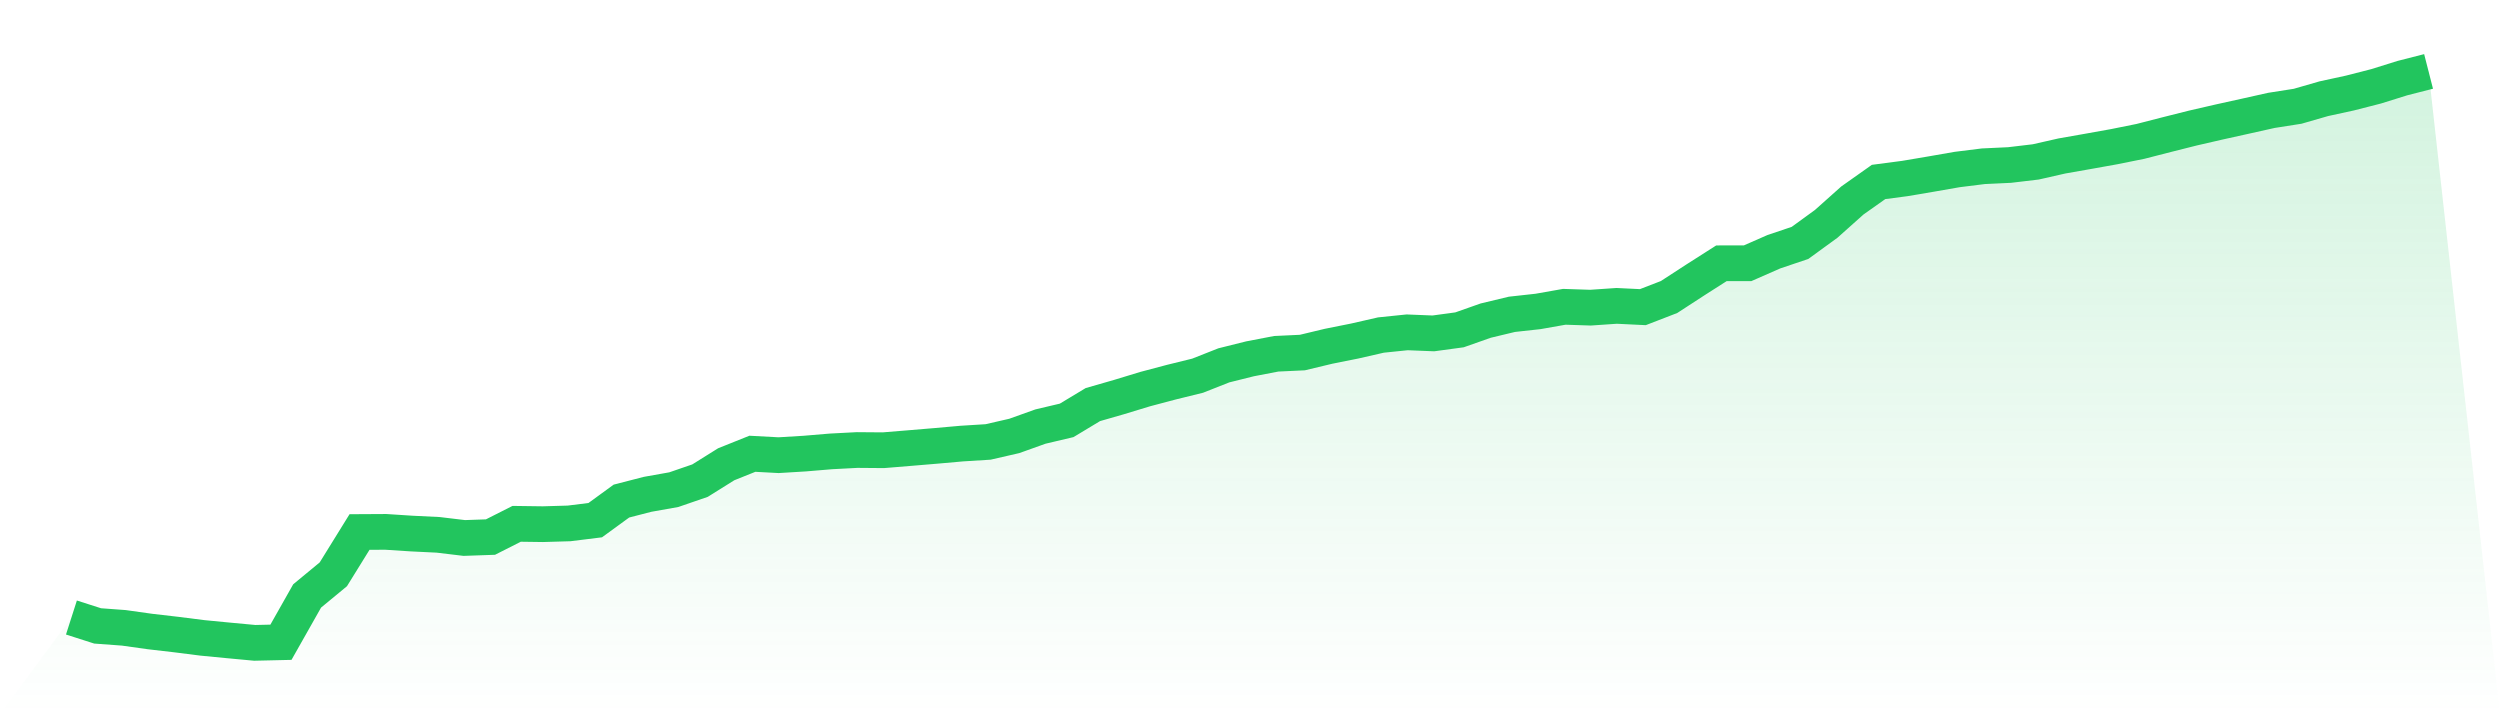 <svg viewBox="0 0 140 40" xmlns="http://www.w3.org/2000/svg">
<defs>
<linearGradient id="gradient" x1="0" x2="0" y1="0" y2="1">
<stop offset="0%" stop-color="#22c55e" stop-opacity="0.2"/>
<stop offset="100%" stop-color="#22c55e" stop-opacity="0"/>
</linearGradient>
</defs>
<path d="M4,34.581 L4,34.581 L5.467,35.051 L6.933,35.159 L8.4,35.365 L9.867,35.535 L11.333,35.721 L12.8,35.863 L14.267,36 L15.733,35.966 L17.2,33.372 L18.667,32.161 L20.133,29.793 L21.6,29.785 L23.067,29.88 L24.533,29.951 L26,30.127 L27.467,30.076 L28.933,29.334 L30.4,29.354 L31.867,29.311 L33.333,29.129 L34.8,28.06 L36.267,27.682 L37.733,27.421 L39.2,26.916 L40.667,25.999 L42.133,25.411 L43.6,25.49 L45.067,25.401 L46.533,25.278 L48,25.201 L49.467,25.213 L50.933,25.093 L52.4,24.97 L53.867,24.84 L55.333,24.749 L56.8,24.412 L58.267,23.887 L59.733,23.541 L61.2,22.657 L62.667,22.235 L64.133,21.789 L65.6,21.4 L67.067,21.039 L68.533,20.46 L70,20.094 L71.467,19.812 L72.933,19.743 L74.4,19.391 L75.867,19.097 L77.333,18.762 L78.8,18.611 L80.267,18.67 L81.733,18.471 L83.2,17.954 L84.667,17.602 L86.133,17.44 L87.6,17.181 L89.067,17.229 L90.533,17.129 L92,17.2 L93.467,16.633 L94.933,15.68 L96.4,14.744 L97.867,14.742 L99.333,14.098 L100.8,13.603 L102.267,12.536 L103.733,11.227 L105.2,10.19 L106.667,9.997 L108.133,9.749 L109.6,9.493 L111.067,9.31 L112.533,9.241 L114,9.067 L115.467,8.734 L116.933,8.476 L118.4,8.213 L119.867,7.917 L121.333,7.54 L122.8,7.171 L124.267,6.833 L125.733,6.509 L127.2,6.181 L128.667,5.951 L130.133,5.528 L131.6,5.209 L133.067,4.833 L134.533,4.375 L136,4 L140,40 L0,40 z" fill="url(#gradient)"/>
<path d="M4,34.581 L4,34.581 L5.467,35.051 L6.933,35.159 L8.4,35.365 L9.867,35.535 L11.333,35.721 L12.8,35.863 L14.267,36 L15.733,35.966 L17.2,33.372 L18.667,32.161 L20.133,29.793 L21.6,29.785 L23.067,29.88 L24.533,29.951 L26,30.127 L27.467,30.076 L28.933,29.334 L30.4,29.354 L31.867,29.311 L33.333,29.129 L34.8,28.06 L36.267,27.682 L37.733,27.421 L39.2,26.916 L40.667,25.999 L42.133,25.411 L43.6,25.49 L45.067,25.401 L46.533,25.278 L48,25.201 L49.467,25.213 L50.933,25.093 L52.4,24.97 L53.867,24.84 L55.333,24.749 L56.8,24.412 L58.267,23.887 L59.733,23.541 L61.2,22.657 L62.667,22.235 L64.133,21.789 L65.6,21.4 L67.067,21.039 L68.533,20.46 L70,20.094 L71.467,19.812 L72.933,19.743 L74.4,19.391 L75.867,19.097 L77.333,18.762 L78.8,18.611 L80.267,18.67 L81.733,18.471 L83.2,17.954 L84.667,17.602 L86.133,17.44 L87.6,17.181 L89.067,17.229 L90.533,17.129 L92,17.2 L93.467,16.633 L94.933,15.68 L96.4,14.744 L97.867,14.742 L99.333,14.098 L100.8,13.603 L102.267,12.536 L103.733,11.227 L105.2,10.19 L106.667,9.997 L108.133,9.749 L109.6,9.493 L111.067,9.31 L112.533,9.241 L114,9.067 L115.467,8.734 L116.933,8.476 L118.4,8.213 L119.867,7.917 L121.333,7.54 L122.8,7.171 L124.267,6.833 L125.733,6.509 L127.2,6.181 L128.667,5.951 L130.133,5.528 L131.6,5.209 L133.067,4.833 L134.533,4.375 L136,4" fill="none" stroke="#22c55e" stroke-width="2"/>
</svg>